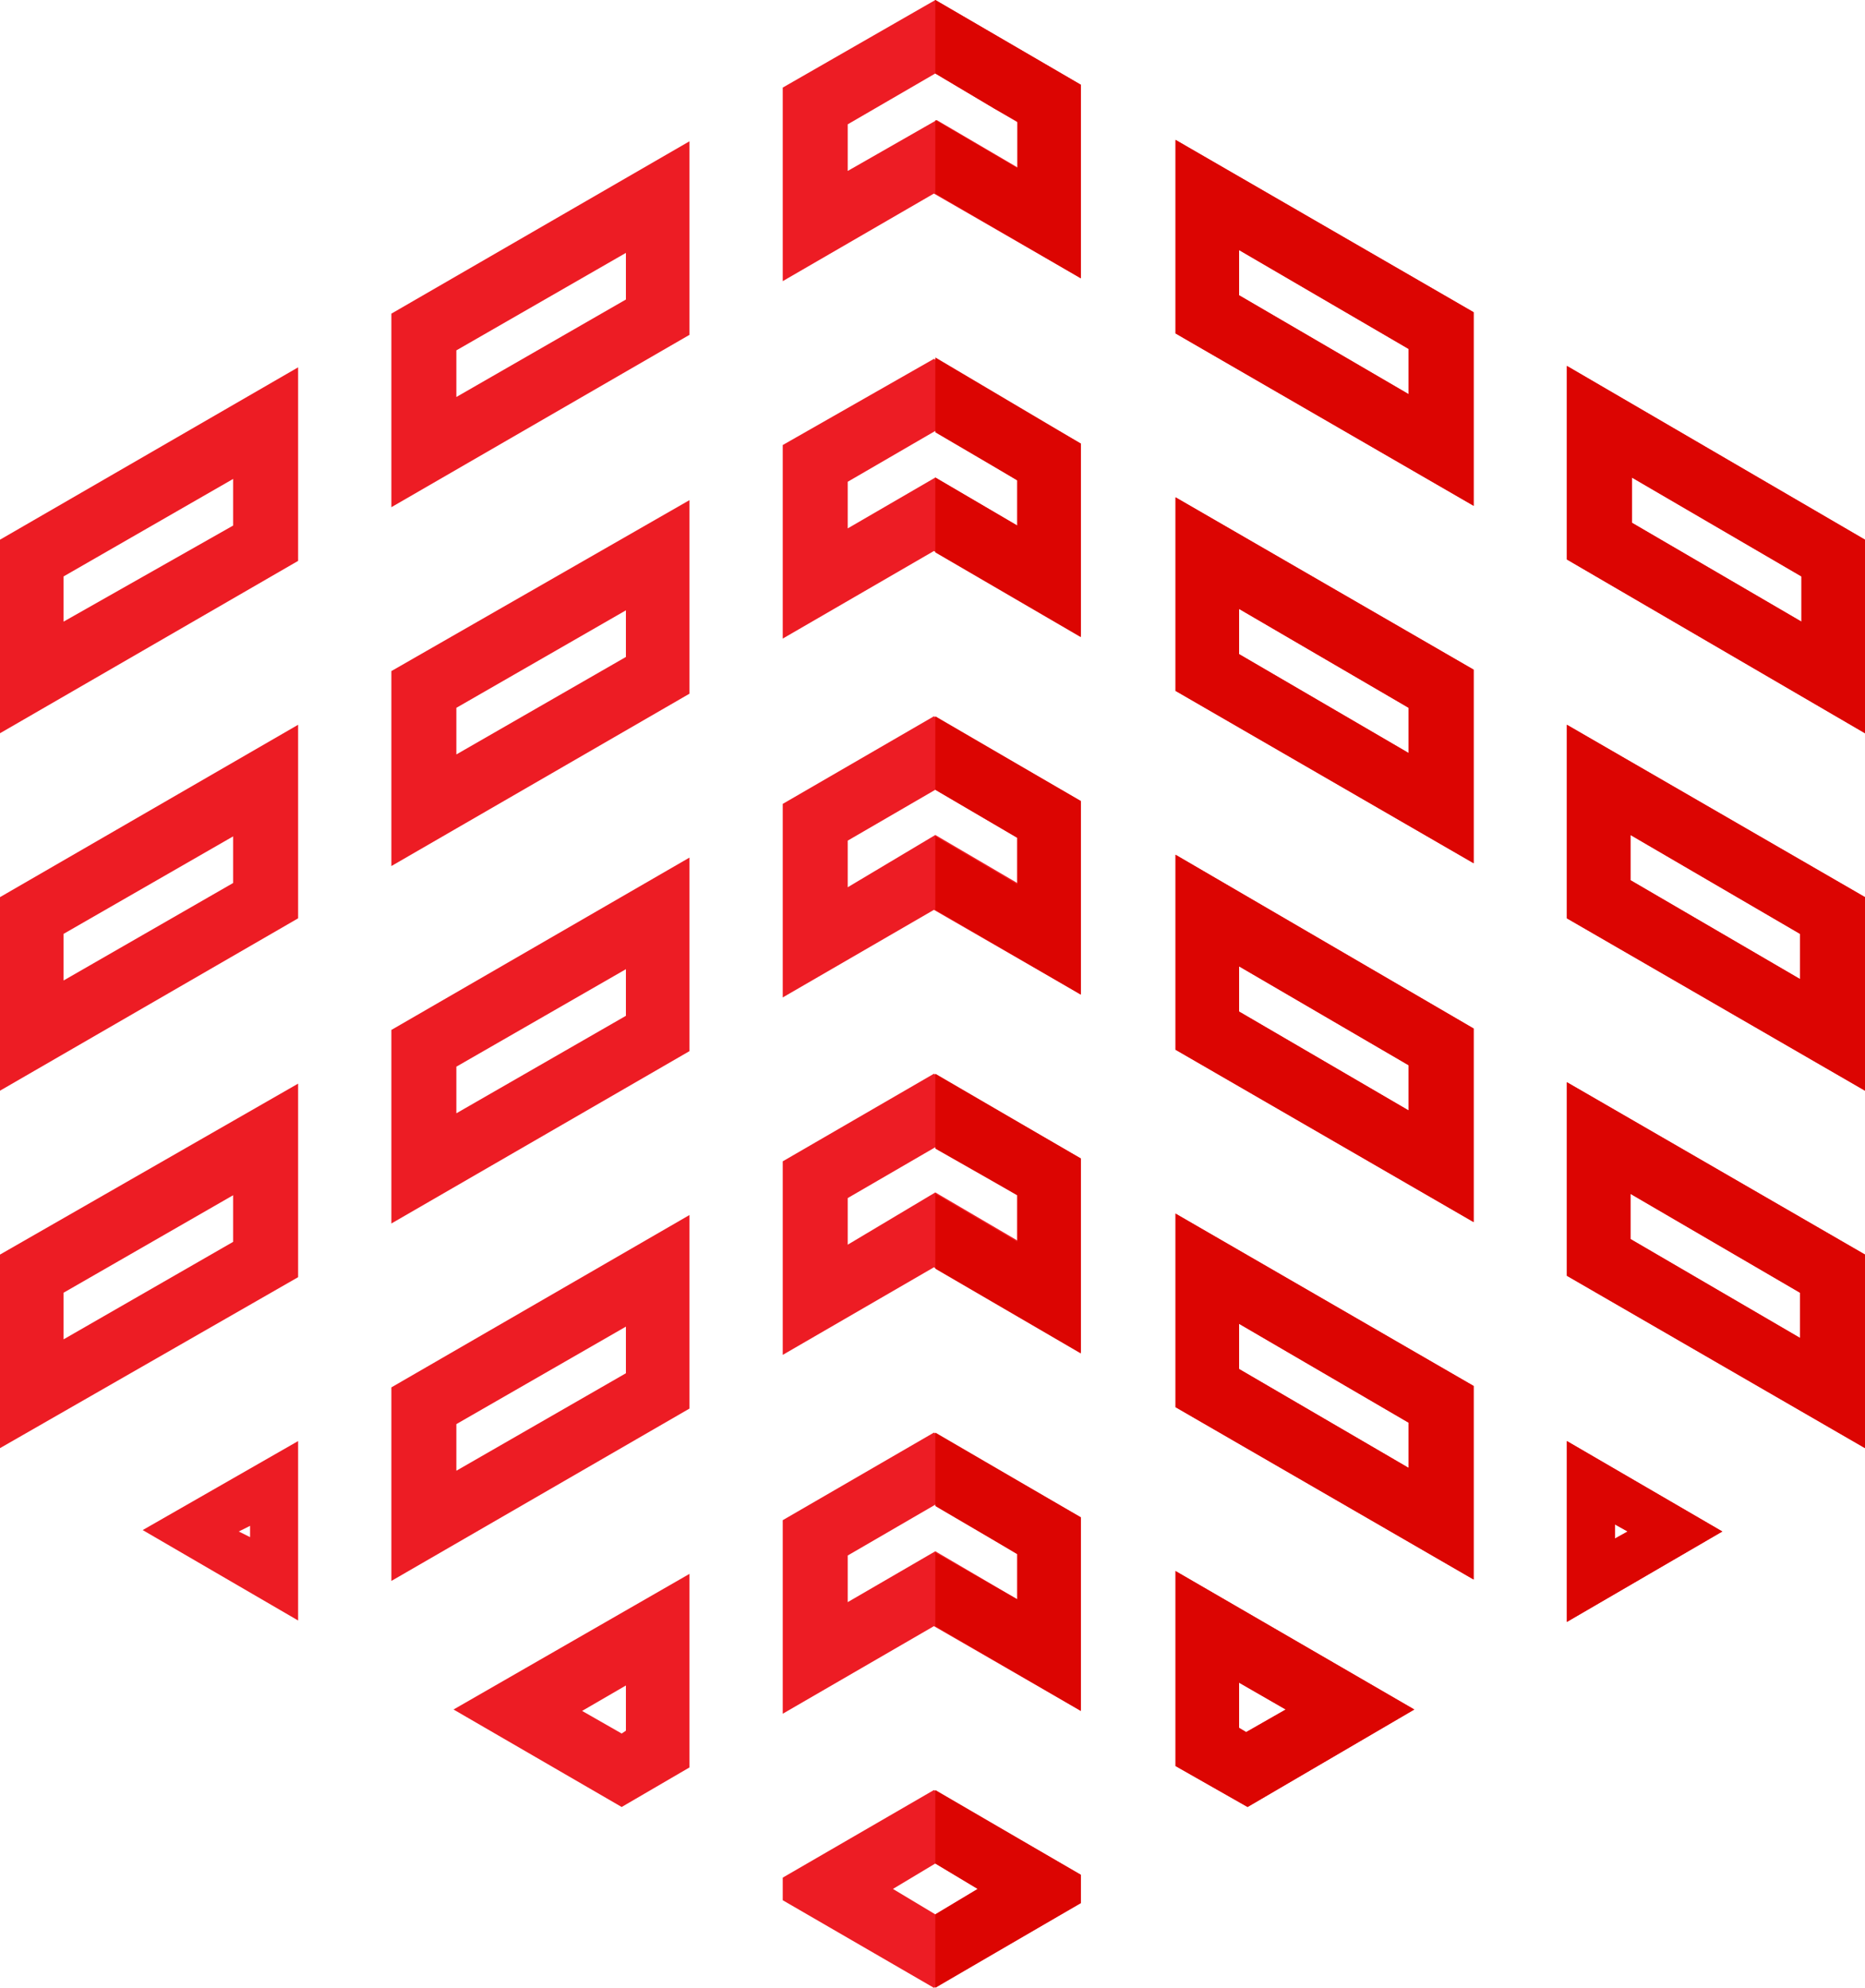 <?xml version="1.0" encoding="UTF-8"?> <svg xmlns="http://www.w3.org/2000/svg" xmlns:xlink="http://www.w3.org/1999/xlink" version="1.1" id="Layer_12" x="0px" y="0px" viewBox="0 0 132 140.7" style="enable-background:new 0 0 132 140.7;" xml:space="preserve"> <style type="text/css"> .st0{fill:#ED1C24;} .st1{fill:#DC0502;} </style> <g> <g> <g> <path class="st0" d="M0,102.5L0,102.5l21.1-12.1V76.7L0,88.8V102.5z M4.5,91.5l12-6.9v3.3l-12,6.9V91.5z"></path> <path class="st0" d="M0,77.2l21.1-12.2V51.3L0,63.5V77.2z M4.5,66.1l12-6.9v3.3l-12,6.9V66.1z"></path> <path class="st0" d="M21.1,114.7V102l-11,6.3L21.1,114.7z M17.7,108.8l-0.8-0.4l0.8-0.4V108.8z"></path> <path class="st0" d="M0,51.9l21.1-12.2V26L0,38.2V51.9z M4.5,40.8l12-6.9v3.3L4.5,44V40.8z"></path> <path class="st0" d="M27.7,86.6l21.1-12.2V60.7L27.7,72.9V86.6z M32.3,75.5l12-6.9v3.3l-12,6.9V75.5z"></path> <path class="st0" d="M27.7,35.9l21.1-12.2V10L27.7,22.2V35.9z M32.3,24.8l12-6.9v3.3l-12,6.9V24.8z"></path> <path class="st0" d="M27.7,61.3l21.1-12.2V35.4L27.7,47.5V61.3z M32.3,50.1l12-6.9v3.3l-12,6.9V50.1z"></path> <path class="st0" d="M44,127.9l4.8-2.8v-13.7L32.1,121L44,127.9z M44.3,122.5l-0.3,0.2l-2.8-1.6l3.1-1.8V122.5z"></path> <path class="st0" d="M27.7,111.9l21.1-12.2V86L27.7,98.2V111.9z M32.3,100.8l12-6.9v3.3l-12,6.9V100.8z"></path> <path class="st0" d="M55.4,31.5v13.7l10.7-6.2l10.4,6V31.4l-10.4-6L55.4,31.5z M72,34v3.2l-5.8-3.4l0,0L60,37.4v-3.3l6.2-3.6l0,0 L72,34z"></path> <path class="st0" d="M55.4,132.9v1.6l10.7,6.2l10.4-6v-2l-10.4-6L55.4,132.9z M69.2,133.7l-3,1.8l0,0l-3-1.8l3-1.8l0,0 L69.2,133.7z"></path> <path class="st0" d="M55.4,6.2v13.7l10.7-6.2l10.4,6V6L66.2,0L55.4,6.2z M70.4,7.7l1.7,1v3.2l-5.8-3.4l0,0L60,12.1V8.8l6.2-3.6 l0,0L70.4,7.7z"></path> <path class="st0" d="M55.4,107.6v13.7l10.7-6.2l10.4,6v-13.7l-10.4-6L55.4,107.6z M72,110v3.2l-5.8-3.4l0,0l-6.2,3.6v-3.3 l6.2-3.6l0,0L72,110z"></path> <path class="st0" d="M55.4,82.2v13.7l10.7-6.2l10.4,6V82l-10.4-6L55.4,82.2z M72,84.6v3.2l-5.8-3.4l0,0L60,88.1v-3.3l6.2-3.6l0,0 L72,84.6z"></path> <path class="st0" d="M55.4,56.9v13.7l10.7-6.2l10.4,6V56.7l-10.4-6L55.4,56.9z M72,59.3v3.2l-5.8-3.4l0,0L60,62.8v-3.3l6.2-3.6 l0,0L72,59.3z"></path> <path class="st0" d="M83.2,74.3l21.1,12.2V72.8L83.2,60.5V74.3z M87.7,68.4l12,7v3.2l-12-7V68.4z"></path> <path class="st0" d="M83.2,99.6l21.1,12.2V98.1L83.2,85.9V99.6z M87.7,93.7l12,7v3.2l-12-7V93.7z"></path> <path class="st0" d="M83.2,48.9l21.1,12.2V47.4L83.2,35.2V48.9z M87.7,43.1l12,7v3.2l-12-7V43.1z"></path> <path class="st0" d="M83.2,125l5.1,2.9l11.8-6.9l-16.9-9.8V125z M87.7,119.1L91,121l-2.8,1.6l-0.5-0.3V119.1z"></path> <path class="st0" d="M83.2,23.6l21.1,12.2V22.1L83.2,9.9V23.6z M87.7,17.7l12,7v3.2l-12-7V17.7z"></path> <path class="st0" d="M110.9,65L132,77.2V63.5l-21.1-12.2V65z M115.4,59.1l12,7v3.2l-12-7V59.1z"></path> <path class="st0" d="M110.9,90.3l21.1,12.2l0,0V88.8l-21.1-12.2V90.3z M115.4,84.5l12,7v3.2l-12-7V84.5z"></path> <path class="st0" d="M110.9,114.8l11-6.4l-11-6.4V114.8z M114.3,107.9l0.9,0.5l-0.9,0.5V107.9z"></path> <path class="st0" d="M110.9,25.9v13.7L132,51.9V38.2L110.9,25.9z M127.5,44l-12-7v-3.2l12,7V44z"></path> </g> <g> <g> <polygon class="st1" points="66.2,30.6 72,34 72,37.2 66.2,33.8 66.2,33.8 66.2,39.1 76.5,45.1 76.5,31.4 66.2,25.3 "></polygon> <polygon class="st1" points="66.2,131.9 69.2,133.7 66.2,135.5 66.2,140.7 76.5,134.7 76.5,132.7 66.2,126.7 "></polygon> <polygon class="st1" points="66.2,5.2 70.4,7.7 72,8.6 72,11.9 66.2,8.5 66.2,8.5 66.2,13.7 76.5,19.7 76.5,6 66.2,0 "></polygon> <polygon class="st1" points="66.2,106.6 72,110 72,113.2 66.2,109.9 66.2,109.9 66.2,115.1 76.5,121.1 76.5,107.4 66.2,101.4 "></polygon> <polygon class="st1" points="66.2,81.3 72,84.6 72,87.9 66.2,84.5 66.2,84.5 66.2,89.8 76.5,95.8 76.5,82 66.2,76 "></polygon> <polygon class="st1" points="66.2,55.9 72,59.3 72,62.6 66.2,59.2 66.2,59.2 66.2,64.4 76.5,70.4 76.5,56.7 66.2,50.7 "></polygon> <path class="st1" d="M83.2,74.3l21.1,12.2V72.8L83.2,60.5V74.3z M87.7,68.4l12,7v3.2l-12-7V68.4z"></path> <path class="st1" d="M83.2,99.6l21.1,12.2V98.1L83.2,85.9V99.6z M87.7,93.7l12,7v3.2l-12-7V93.7z"></path> <path class="st1" d="M83.2,48.9l21.1,12.2V47.4L83.2,35.2V48.9z M87.7,43.1l12,7v3.2l-12-7V43.1z"></path> <path class="st1" d="M83.2,125l5.1,2.9l11.8-6.9l-16.9-9.8V125z M87.7,119.1L91,121l-2.8,1.6l-0.5-0.3V119.1z"></path> <path class="st1" d="M83.2,23.6l21.1,12.2V22.1L83.2,9.9V23.6z M87.7,17.7l12,7v3.2l-12-7V17.7z"></path> <path class="st1" d="M110.9,65L132,77.2V63.5l-21.1-12.2V65z M115.4,59.1l12,7v3.2l-12-7V59.1z"></path> <path class="st1" d="M110.9,90.3l21.1,12.2l0,0V88.8l-21.1-12.2V90.3z M115.4,84.5l12,7v3.2l-12-7V84.5z"></path> <path class="st1" d="M110.9,114.8l11-6.4l-11-6.4V114.8z M114.3,107.9l0.9,0.5l-0.9,0.5V107.9z"></path> <path class="st1" d="M110.9,25.9v13.7L132,51.9V38.2L110.9,25.9z M127.5,44l-12-7v-3.2l12,7V44z"></path> </g> </g> </g> </g> </svg> 